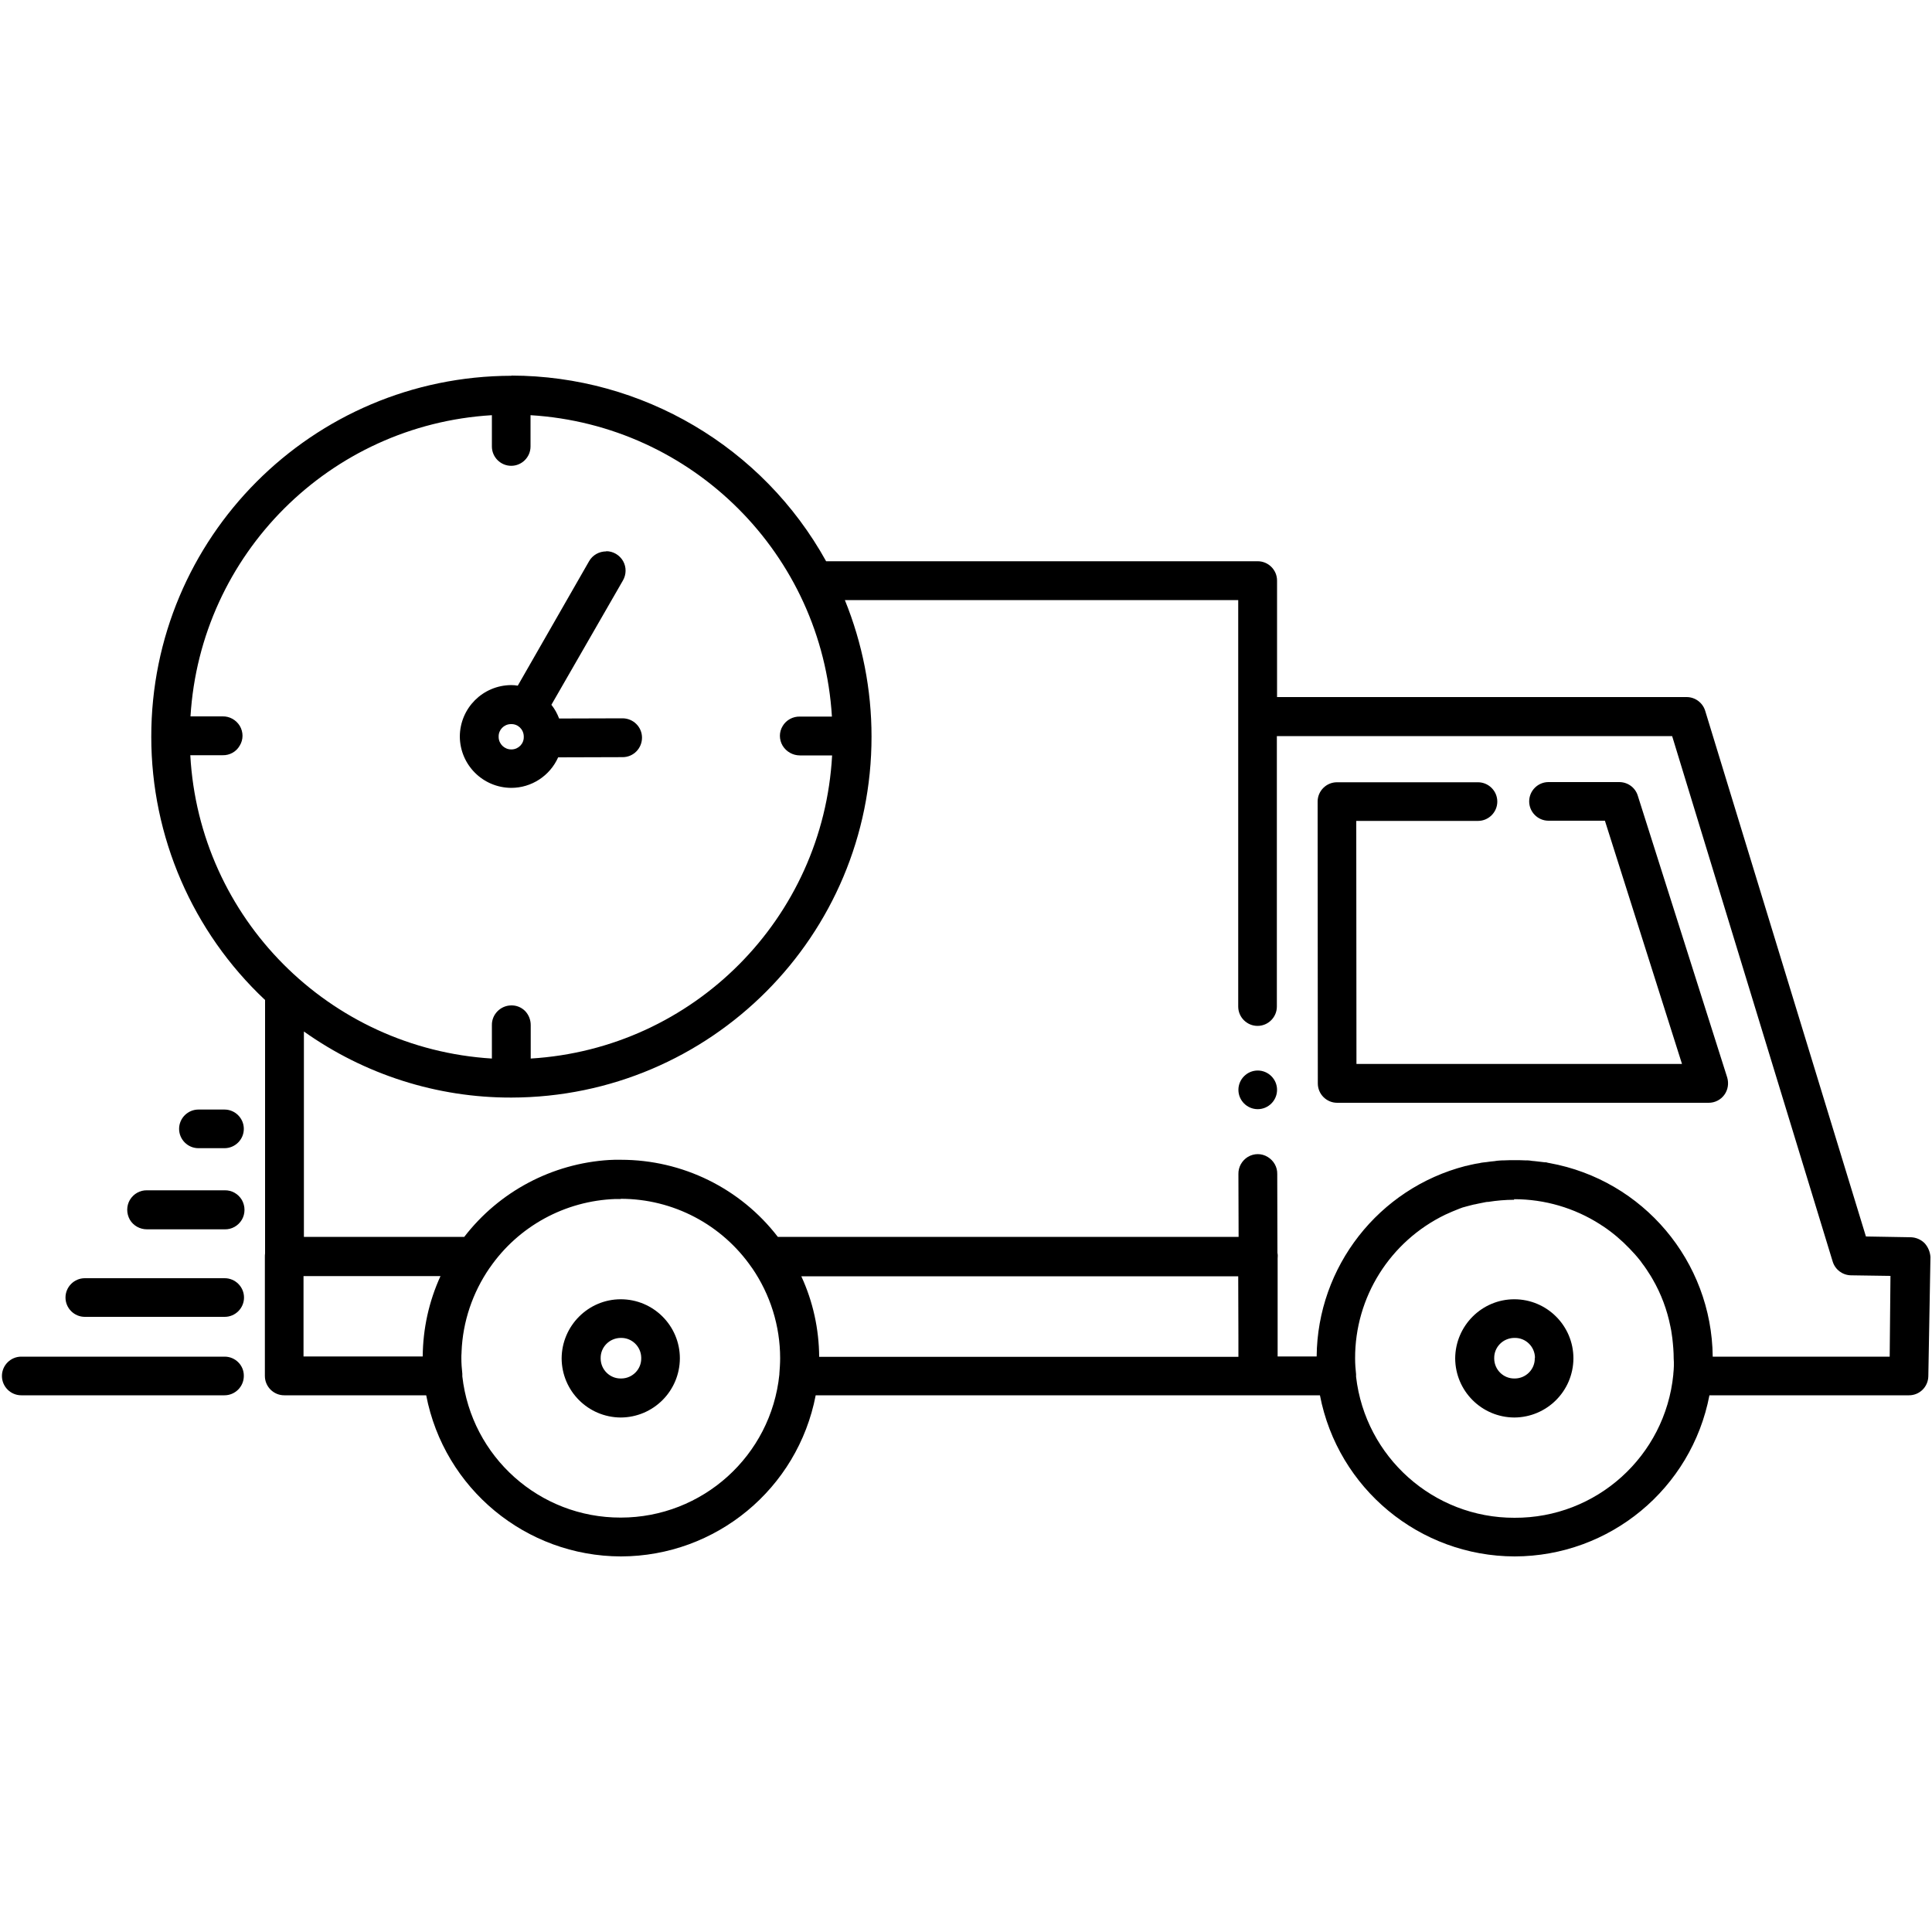 <?xml version="1.0" encoding="utf-8"?>
<!-- Generator: Adobe Illustrator 27.0.0, SVG Export Plug-In . SVG Version: 6.00 Build 0)  -->
<svg version="1.1" id="Layer_1" xmlns="http://www.w3.org/2000/svg" xmlns:xlink="http://www.w3.org/1999/xlink" x="0px" y="0px"
	 viewBox="0 0 1000 1000" style="enable-background:new 0 0 1000 1000;" xml:space="preserve">
<g>
	<path d="M116.2,594.3c5.5,0,10-4.5,10-10s-4.5-10-10-10h-13.5c-5.5,0-10,4.5-10,10s4.5,10,10,10H116.2z"/>
	<path d="M43.9,681.6h72.4c5.5,0,10-4.5,10-10s-4.5-10-10-10H43.9c-5.5,0-10,4.5-10,10S38.4,681.6,43.9,681.6z"/>
	<path d="M116.3,702.2H11c-5.5,0-10,4.5-10,10c0,0,0,0,0,0c0,5.5,4.5,10,10,10h105.2c5.5,0,10-4.5,10-10
		C126.3,706.7,121.8,702.2,116.3,702.2z"/>
	<path d="M116.3,616.1H76.1c-3.6-0.1-7,1.8-8.9,5c-1.8,3.1-1.8,7,0,10.2c1.8,3.1,5.2,5,8.9,5h40.2c3.6,0.1,7-1.8,8.9-5
		c1.8-3.1,1.8-7,0-10.2C123.3,617.9,119.9,616,116.3,616.1z"/>
	<path d="M996.2,643.5c-1.9-1.9-4.4-3-7.1-3.1l-23.3-0.4l-83.2-272.1c-1.3-4.2-5.2-7.1-9.6-7.1H661v-60.3c0-5.5-4.5-10-10-10H427.6
		c-32.8-59.2-95.2-96-162.9-96.1l0,0.1c-103.1,0.2-186.5,83.8-186.4,186.9c0,51.6,21.3,100.9,58.9,136.2v131.2
		c-0.1,0.6-0.1,1.1-0.1,1.7v61.7c0,5.5,4.5,10,10,10h73.5c9.3,48.3,51.6,83.3,100.8,83.4c49.2-0.1,91.5-35,100.8-83.4h261
		c9.3,48.3,51.6,83.3,100.8,83.4c49.2-0.1,91.5-35,100.8-83.4h103.3c5.5,0,9.9-4.4,10-9.9l1.1-61.7C999,648,998,645.5,996.2,643.5z
		 M98.5,390.9h16.7c3.7,0.1,7.1-1.8,8.9-5c1.9-3.1,1.9-7,0-10.2c-1.9-3.1-5.3-5-8.9-4.9H98.6c5.1-83.9,72.1-150.9,156-155.9v16.2
		c0,5.5,4.5,10,10,10c5.5,0,10-4.5,10-10v-16.2c83.9,5.1,150.9,72,156,156H414c-3.6-0.1-7.1,1.8-8.9,4.9c-1.9,3.1-1.9,7,0,10.2
		c1.9,3.1,5.3,5,8.9,5h16.7c-4.6,84.3-71.7,151.8-156,156.9v-17.3c0-2.7-1-5.3-2.9-7.3c-1.9-1.9-4.5-3-7.3-2.9
		c-5.5,0.1-10,4.7-9.9,10.2v17.3C170.3,542.7,103.1,475.2,98.5,390.9z M218.8,702.1h-61.7l0-41.6H228
		C222,673.6,218.9,687.8,218.8,702.1z M403.4,711.1c0,0.1,0,0.2,0,0.3c-4.3,42.1-39.8,74.1-82.1,74.1c-42,0.1-77.3-31.4-82-73.1
		c0-0.4,0-0.9,0-1.3c-0.3-2.7-0.5-5.4-0.5-8.1c0-1,0-1.9,0.1-2.9c0-0.1,0-0.3,0-0.4c0.6-15.6,5.7-30.6,14.5-43.4l0.1-0.1
		c14.8-21.5,39-34.7,65.1-35.6h0.3h2.4l0-0.1c27.1,0,52.4,13.3,67.8,35.6l0.1,0.1c9.5,13.8,14.6,30.1,14.6,46.8
		C403.8,705.7,403.6,708.4,403.4,711.1z M641,702.3h-217c-0.1-14.4-3.2-28.6-9.2-41.6l0-0.1h226.1l0.1,31.9V702.3z M866.1,711.2
		c0,0.1,0,0.2,0,0.3c-4.2,42.2-39.8,74.3-82.2,74.1c-41.9,0.1-77.2-31.4-82-73c0-0.4,0-0.9,0-1.3c-0.3-2.7-0.5-5.4-0.5-8.2
		c-0.1-31.7,18.1-60.6,46.7-74.4c1.2-0.5,2.4-1.1,3.6-1.6c1.2-0.5,2.5-1,3.7-1.5c0.6-0.3,1.3-0.4,1.9-0.7h0.1
		c0.6-0.1,1.2-0.4,1.8-0.5c0.6-0.1,1.3-0.4,1.9-0.5c0.7-0.1,1.3-0.4,2-0.5h0.2l1.8-0.4c0.7-0.1,1.3-0.3,2-0.4l2-0.4
		c0.4-0.1,0.8-0.1,1.2-0.1c4.4-0.7,8.9-1.1,13.4-1.1l0-0.3c15.8,0,31.2,4.5,44.5,13c0.5,0.4,1.1,0.7,1.7,1.1
		c4.9,3.3,9.5,7.2,13.6,11.5c0.9,1,1.8,1.9,2.7,2.9c0.4,0.5,0.9,1,1.3,1.5c0.8,1,1.7,2,2.4,3.1c0.4,0.5,0.8,1.1,1.2,1.6
		c0.8,1.1,1.5,2.2,2.2,3.3c0.3,0.5,0.7,1.1,1.1,1.7c0.3,0.6,0.7,1.1,1,1.7c4.4,7.6,7.5,15.9,9.2,24.5c0.1,0.7,0.3,1.3,0.4,2
		c0.1,0.7,0.2,1.3,0.3,2c0.1,0.7,0.2,1.3,0.3,2.1c0.4,3.5,0.7,7,0.7,10.5C866.5,705.7,866.4,708.4,866.1,711.2z M978.1,702.2h-91.6
		C886,652.8,850.5,610.8,802,602c-0.4-0.1-0.9-0.1-1.3-0.3c-0.4-0.1-0.8-0.1-1.2-0.1l-0.8-0.1c-1.4-0.1-2.9-0.4-4.3-0.5
		c-0.9-0.1-1.7-0.1-2.6-0.3c-0.9-0.1-1.4-0.1-2.1-0.1h-0.5c-1.8-0.1-3.5-0.1-5.2-0.1c-1.8,0-3.5,0-5.3,0.1h-0.9l-1.7,0.1
		c-0.9,0.1-1.7,0.1-2.5,0.3c-1.4,0.1-2.8,0.3-4.2,0.5c-0.3,0-0.6,0.1-0.9,0.1l-0.9,0.1c-0.5,0.1-1.1,0.1-1.6,0.3l-2.4,0.4
		c-1.6,0.3-3.2,0.7-4.8,1.1h-0.2c-45,11.6-76.7,52.1-77.1,98.6h-20.2v-50.7c0.1-1,0.1-2-0.1-2.9l-0.1-40.8c0.1-3.6-1.8-7-5-8.9
		c-3.1-1.9-7-1.9-10.2,0c-3.1,1.9-5,5.3-4.9,8.9l0.1,32.5H402.6c-19.4-25.2-49.4-39.9-81.2-39.9h-2.8h-0.5l-2.5,0.1h-0.2
		c-29.6,1.8-57,16.3-75.1,39.8h-83V533.9c31.4,22.3,68.9,34.3,107.4,34.2c103.1-0.2,186.5-83.8,186.4-186.9
		c0-24.2-4.7-48.2-13.8-70.6h203.6V521c0,5.5,4.5,10,10,10c5.5,0,10-4.5,10-10V381h204.6l83.1,272c1.3,4.2,5.1,7,9.4,7.1l20.5,0.3
		L978.1,702.2z"/>
	<path d="M651,554.1c-5.5,0-10,4.5-10,10c0,5.5,4.5,10,10,10c5.5,0,10-4.5,10-10C661,558.6,656.5,554.1,651,554.1z"/>
	<path d="M321.3,672.5L321.3,672.5c-16.8,0-30.5,13.7-30.6,30.6c0.1,16.9,13.7,30.5,30.6,30.6c16.9-0.1,30.5-13.7,30.6-30.6
		C351.9,686.2,338.2,672.5,321.3,672.5z M331.9,703c0.1,5.7-4.5,10.4-10.2,10.5c-0.1,0-0.2,0-0.3,0c-5.7,0.1-10.4-4.5-10.5-10.2
		c0-0.1,0-0.2,0-0.3c-0.1-5.7,4.5-10.4,10.3-10.5c0.1,0,0.2,0,0.2,0l0,0c5.7-0.1,10.4,4.5,10.5,10.2
		C331.9,702.8,331.9,702.9,331.9,703z"/>
	<path d="M847.7,411.8c-1.3-4.2-5.2-7-9.6-7l-0.1,0h-36.5c-5.5,0-10,4.5-10,10s4.5,10,10,10h29.2l39.9,125.9H702.1L702,424.9h63
		c5.5,0,10-4.5,10-10c0-5.5-4.5-10-10-10h-73c-5.5,0-10,4.5-10,10l0.1,145.9c0,5.5,4.5,10,10,10h192.3c3.2,0,6.2-1.5,8.1-4.1
		c1.9-2.6,2.4-5.9,1.5-9L847.7,411.8z"/>
	<path d="M783.8,672.5L783.8,672.5c-16.8,0-30.5,13.7-30.6,30.6c0.1,16.9,13.7,30.5,30.6,30.6c16.9-0.1,30.5-13.7,30.6-30.6
		C814.4,686.2,800.7,672.5,783.8,672.5z M794.4,703c0.1,5.7-4.5,10.4-10.2,10.5c-0.1,0-0.2,0-0.3,0c-5.7,0.1-10.4-4.5-10.5-10.2
		c0-0.1,0-0.2,0-0.3c-0.1-5.7,4.5-10.4,10.3-10.5c0.1,0,0.1,0,0.2,0l0.1,0c5.7-0.1,10.4,4.5,10.5,10.2
		C794.4,702.8,794.4,702.9,794.4,703z"/>
	<path d="M288.9,392l33.4-0.1c5.5,0,10-4.5,10-10.1c0-5.5-4.5-10-10.1-10l-32.8,0.1c-1-2.6-2.3-5-4-7.1l37-64.3
		c1.8-3.1,1.9-6.9,0.1-10.1c-1.8-3.1-5.1-5.1-8.7-5.1l0,0.1c-3.7,0-7.1,1.9-8.9,5.1L268,354.9c-1.1-0.2-2.2-0.3-3.4-0.3
		c-14.7,0.1-26.5,11.9-26.6,26.6c0.1,14.7,11.9,26.5,26.6,26.6C275.1,407.8,284.6,401.6,288.9,392z M258.1,381.6c0-0.1,0-0.2,0-0.3
		c-0.1-3.5,2.7-6.4,6.2-6.5c0.1,0,0.2,0,0.3,0v0c3.5-0.1,6.4,2.7,6.5,6.3c0,0.1,0,0.2,0,0.3c0.1,3.5-2.7,6.4-6.2,6.5
		c-0.1,0-0.2,0-0.3,0C261.1,387.9,258.2,385.1,258.1,381.6z"/>
</g>
</svg>
